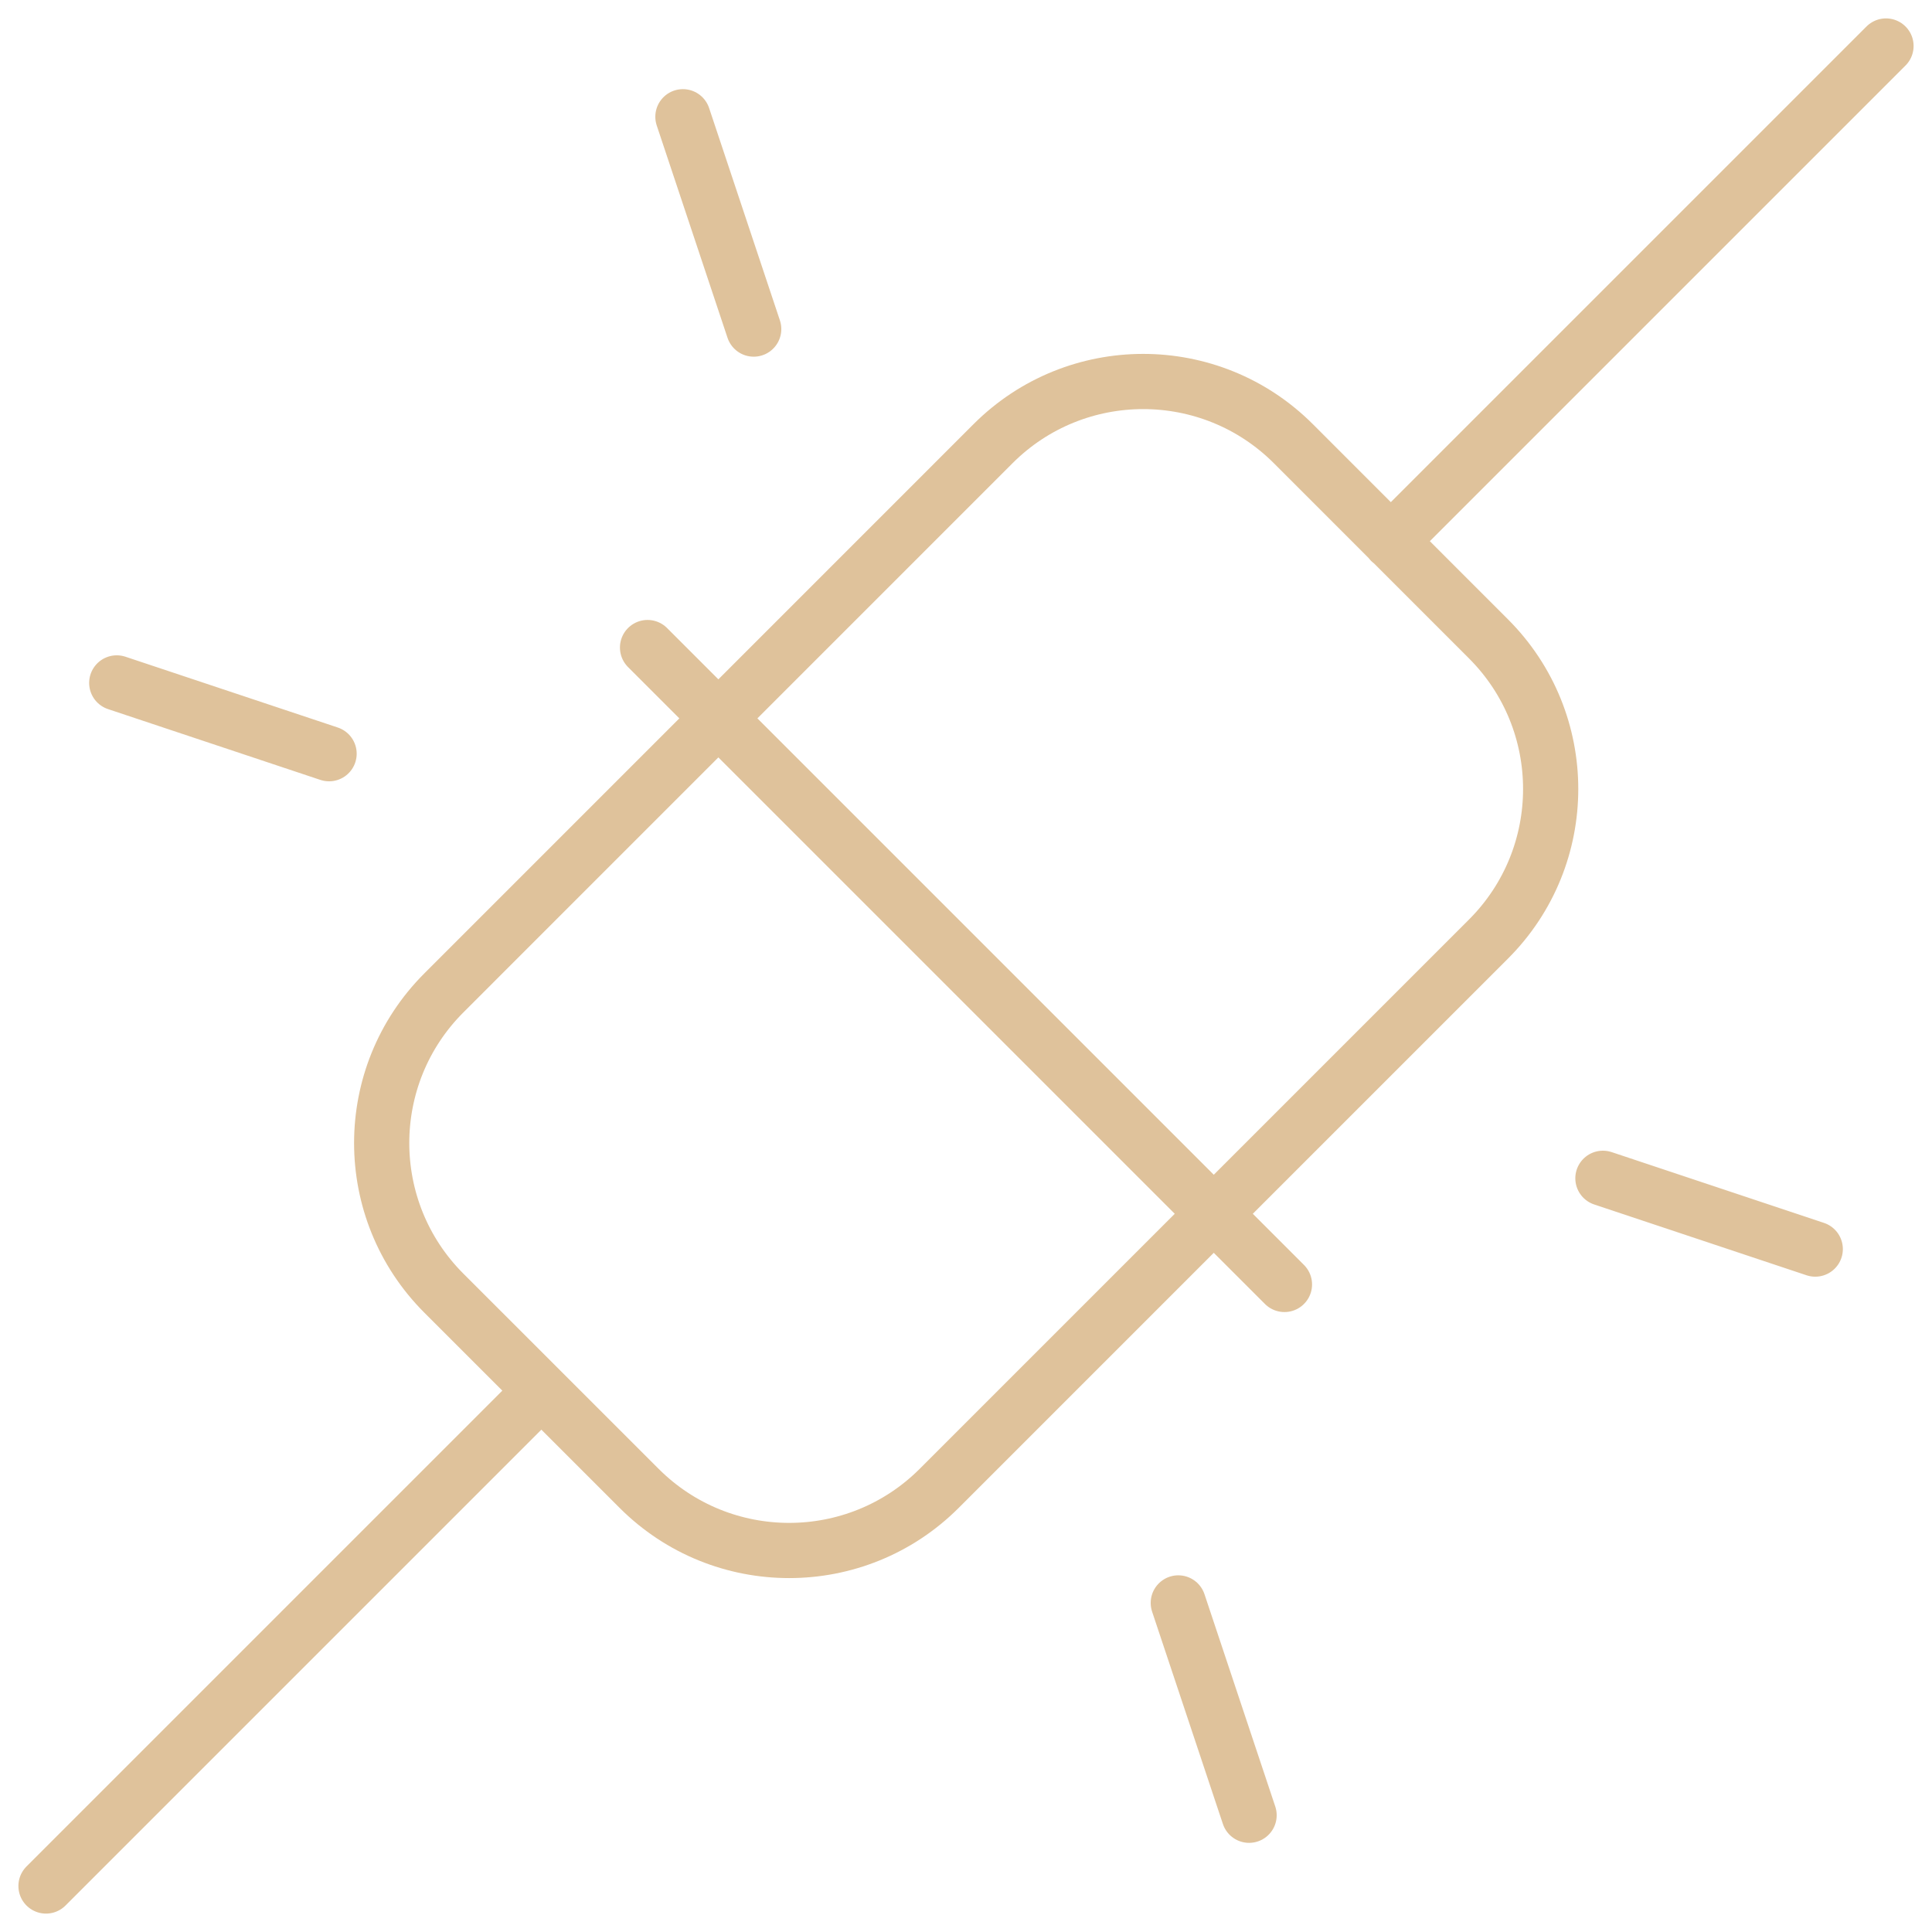 <svg width="42" height="42" viewBox="0 0 42 42" fill="none" xmlns="http://www.w3.org/2000/svg">
<path d="M11.769 30.231L1 41M41 1L30.231 11.769M14.077 14.077L27.923 27.923M39.462 27.154L34.846 25.615M7.154 16.385L2.538 14.846M14.846 2.538L16.385 7.154M25.615 34.846L27.154 39.462M9.649 21.585L21.588 9.645C23.391 7.843 26.313 7.843 28.116 9.645L32.358 13.888C34.161 15.691 34.161 18.613 32.358 20.415L20.419 32.354C18.617 34.157 15.694 34.157 13.892 32.354L9.649 28.112C7.847 26.309 7.847 23.387 9.649 21.585Z" stroke="#DFC29B" stroke-width="1.2" stroke-linecap="round" stroke-linejoin="round"/>
</svg>
